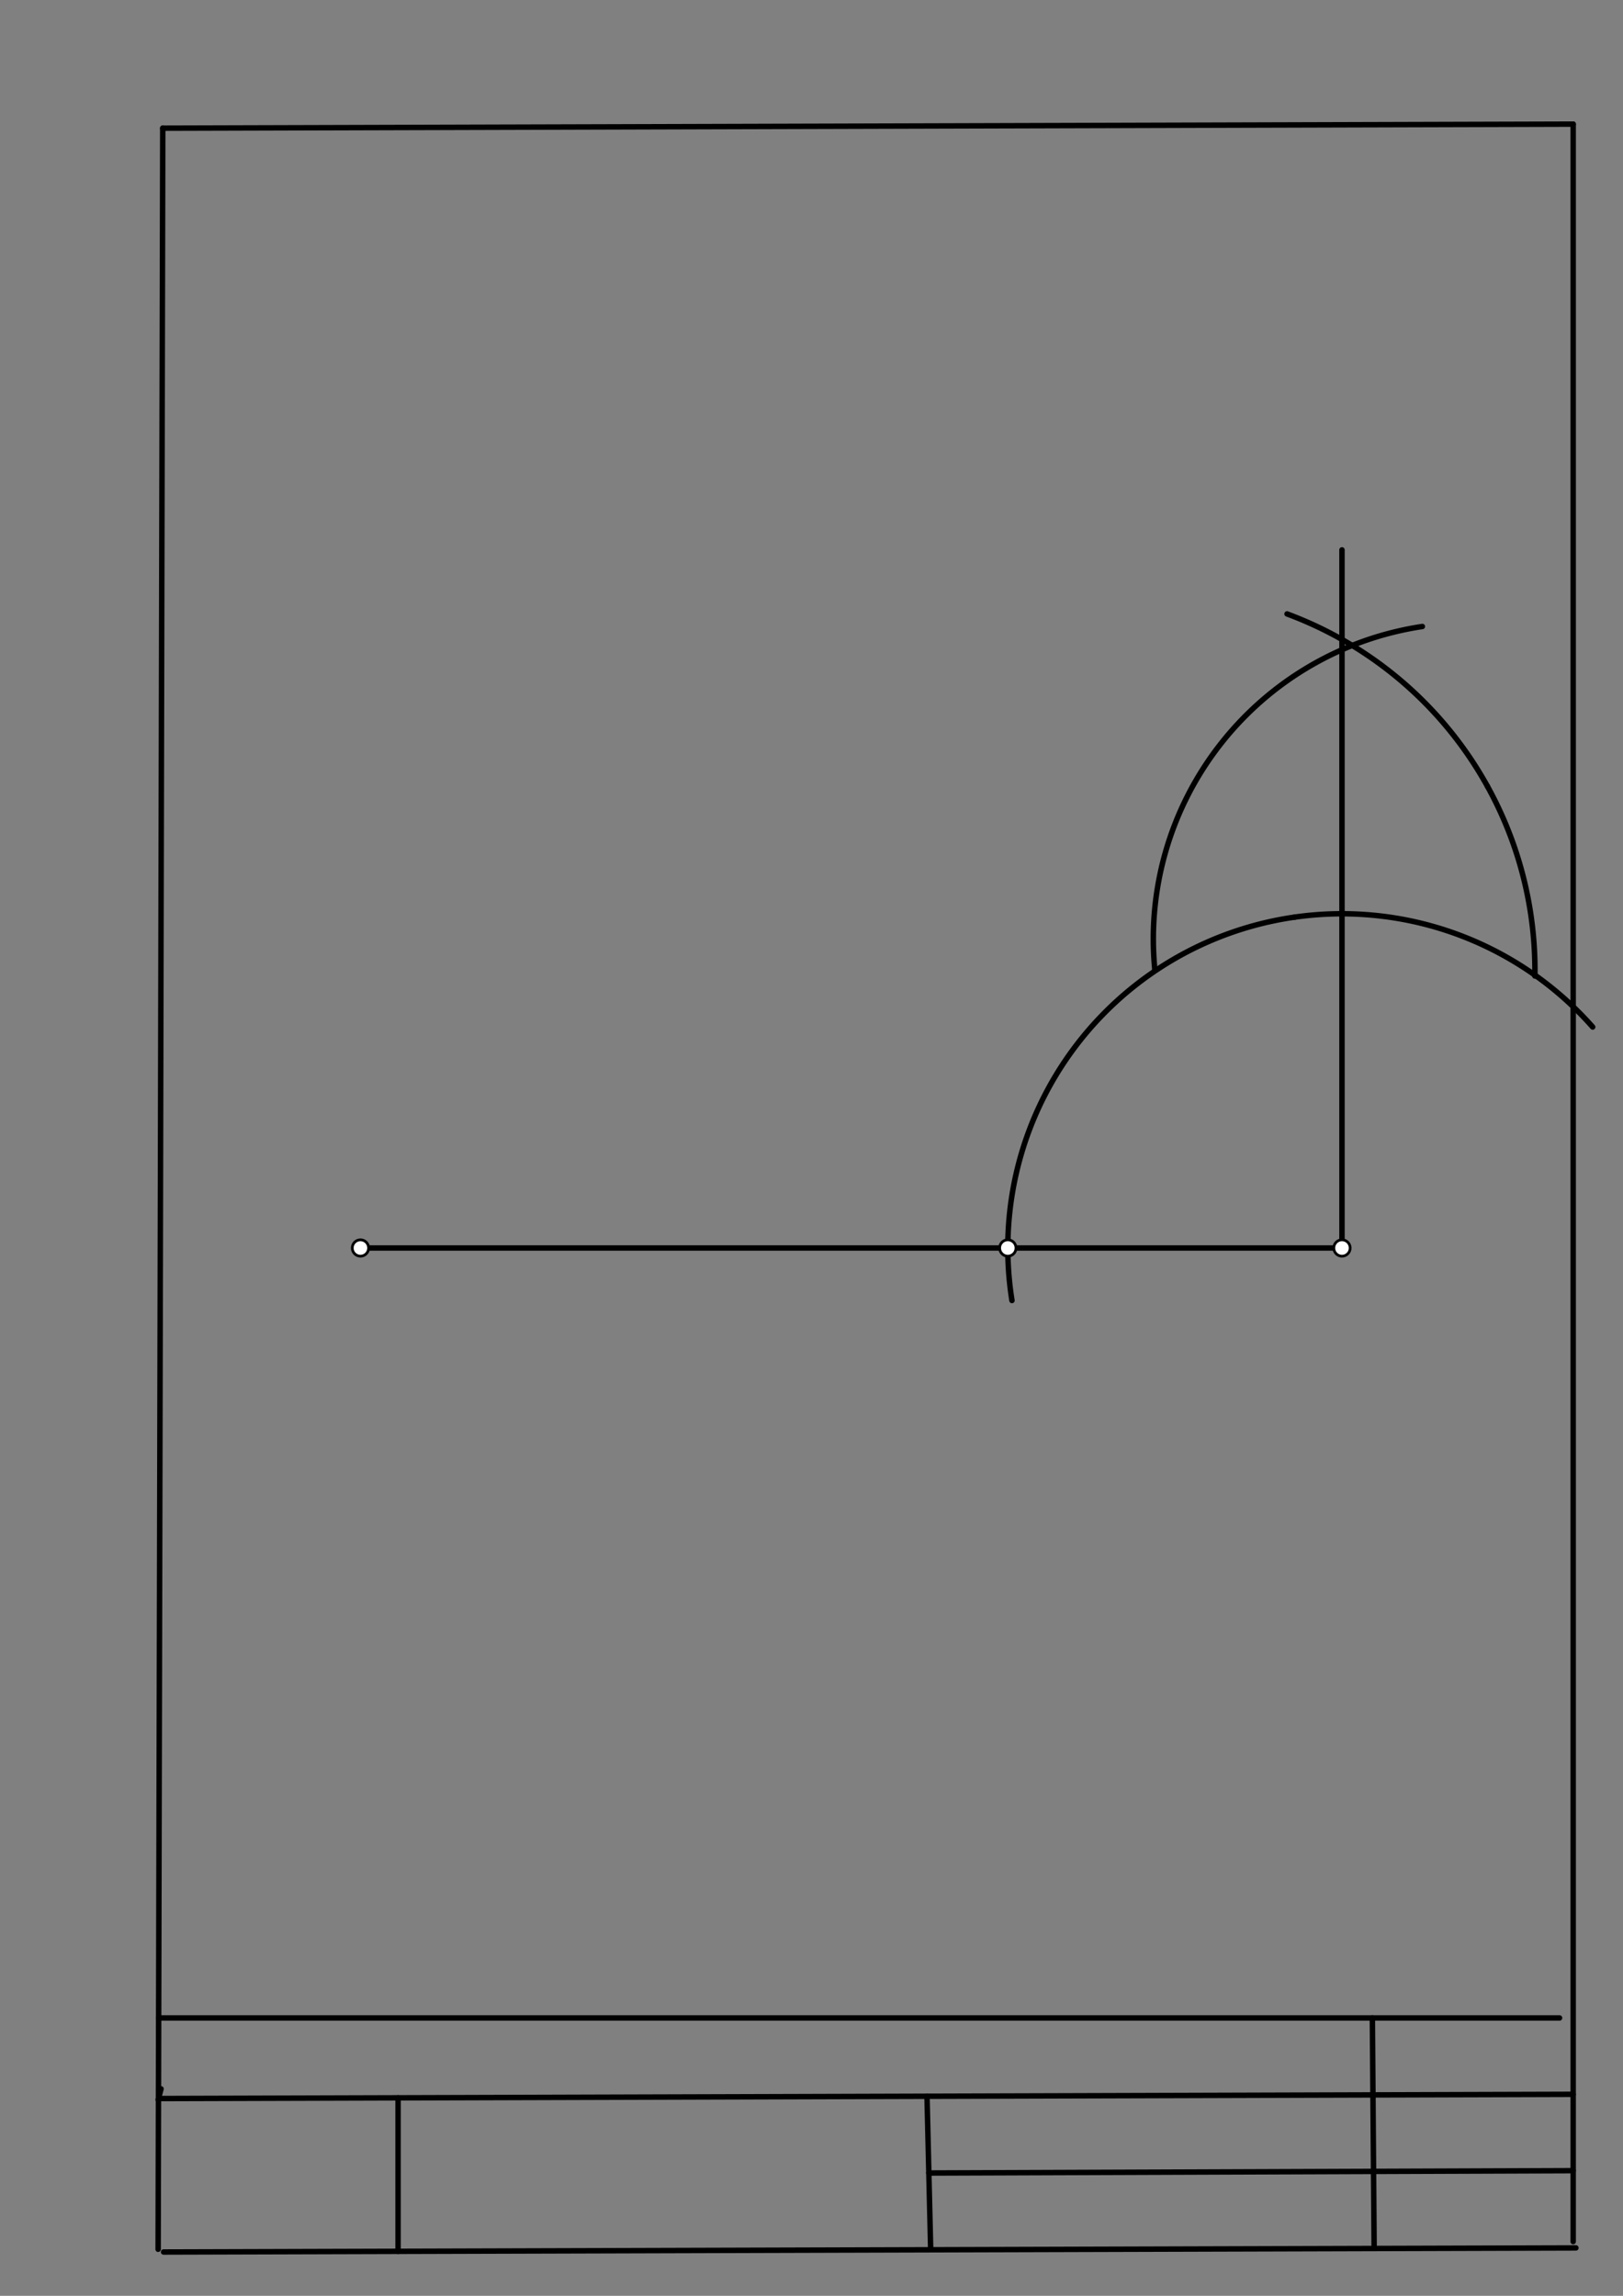 <svg xmlns="http://www.w3.org/2000/svg" class="svg--1it" height="100%" preserveAspectRatio="xMidYMid meet" viewBox="0 0 595.276 841.89" width="100%"><rect x="0" y="0" width="595.276" height="841.89" fill="#808080" stroke="none"/><defs><marker id="marker-arrow" markerHeight="16" markerUnits="userSpaceOnUse" markerWidth="24" orient="auto-start-reverse" refX="24" refY="4" viewBox="0 0 24 8"><path d="M 0 0 L 24 4 L 0 8 z" stroke="inherit"></path></marker></defs><g class="aux-layer--1FB"></g><g class="main-layer--3Vd"><g class="element--2qn"><line stroke="#000000" stroke-dasharray="none" stroke-linecap="round" stroke-width="2" x1="59.693" x2="577" y1="47" y2="45.52"></line></g><g class="element--2qn"><line stroke="#000000" stroke-dasharray="none" stroke-linecap="round" stroke-width="2" x1="577" x2="577" y1="45.52" y2="822"></line></g><g class="element--2qn"><line stroke="#000000" stroke-dasharray="none" stroke-linecap="round" stroke-width="2" x1="60" x2="578" y1="825.827" y2="824.325"></line></g><g class="element--2qn"><line stroke="#000000" stroke-dasharray="none" stroke-linecap="round" stroke-width="2" x1="59.693" x2="58" y1="47" y2="824.827"></line></g><g class="element--2qn"><line stroke="#000000" stroke-dasharray="none" stroke-linecap="round" stroke-width="2" x1="58.185" x2="572" y1="740" y2="740"></line></g><g class="element--2qn"><line stroke="#000000" stroke-dasharray="none" stroke-linecap="round" stroke-width="2" x1="58" x2="59.072" y1="770" y2="766"></line></g><g class="element--2qn"><line stroke="#000000" stroke-dasharray="none" stroke-linecap="round" stroke-width="2" x1="58.12" x2="577" y1="769.551" y2="768"></line></g><g class="element--2qn"><line stroke="#000000" stroke-dasharray="none" stroke-linecap="round" stroke-width="2" x1="146" x2="146" y1="769.288" y2="825.577"></line></g><g class="element--2qn"><line stroke="#000000" stroke-dasharray="none" stroke-linecap="round" stroke-width="2" x1="340" x2="341.35" y1="768.708" y2="825.011"></line></g><g class="element--2qn"><line stroke="#000000" stroke-dasharray="none" stroke-linecap="round" stroke-width="2" x1="503.35" x2="504" y1="740" y2="824.539"></line></g><g class="element--2qn"><line stroke="#000000" stroke-dasharray="none" stroke-linecap="round" stroke-width="2" x1="577" x2="340.675" y1="796" y2="796.86"></line></g><g class="element--2qn"><line stroke="#000000" stroke-dasharray="none" stroke-linecap="round" stroke-width="2" x1="492.205" x2="132.205" y1="457.649" y2="457.649"></line></g><g class="element--2qn"><path d="M 474.872 336.315 A 122.565 122.565 0 0 0 371.162 476.906" fill="none" stroke="#000000" stroke-dasharray="none" stroke-linecap="round" stroke-width="2"></path></g><g class="element--2qn"><line stroke="#000000" stroke-dasharray="none" stroke-linecap="round" stroke-width="2" x1="492.205" x2="492.205" y1="457.649" y2="201.649"></line></g><g class="element--2qn"><path d="M 474.872 336.315 A 122.565 122.565 0 0 1 584.157 376.612" fill="none" stroke="#000000" stroke-dasharray="none" stroke-linecap="round" stroke-width="2"></path></g><g class="element--2qn"><path d="M 423.585 355.819 A 115.86 115.86 0 0 1 521.685 229.738" fill="none" stroke="#000000" stroke-dasharray="none" stroke-linecap="round" stroke-width="2"></path></g><g class="element--2qn"><path d="M 545.539 288.315 A 139.389 139.389 0 0 0 472.054 225.128" fill="none" stroke="#000000" stroke-dasharray="none" stroke-linecap="round" stroke-width="2"></path></g><g class="element--2qn"><path d="M 545.539 288.315 A 139.389 139.389 0 0 1 562.959 357.91" fill="none" stroke="#000000" stroke-dasharray="none" stroke-linecap="round" stroke-width="2"></path></g><g class="element--2qn"><circle cx="132.205" cy="457.649" r="3" stroke="#000000" stroke-width="1" fill="#ffffff"></circle>}</g><g class="element--2qn"><circle cx="492.205" cy="457.649" r="3" stroke="#000000" stroke-width="1" fill="#ffffff"></circle>}</g><g class="element--2qn"><circle cx="369.64" cy="457.649" r="3" stroke="#000000" stroke-width="1" fill="#ffffff"></circle>}</g></g><g class="snaps-layer--2PT"></g><g class="temp-layer--rAP"></g></svg>